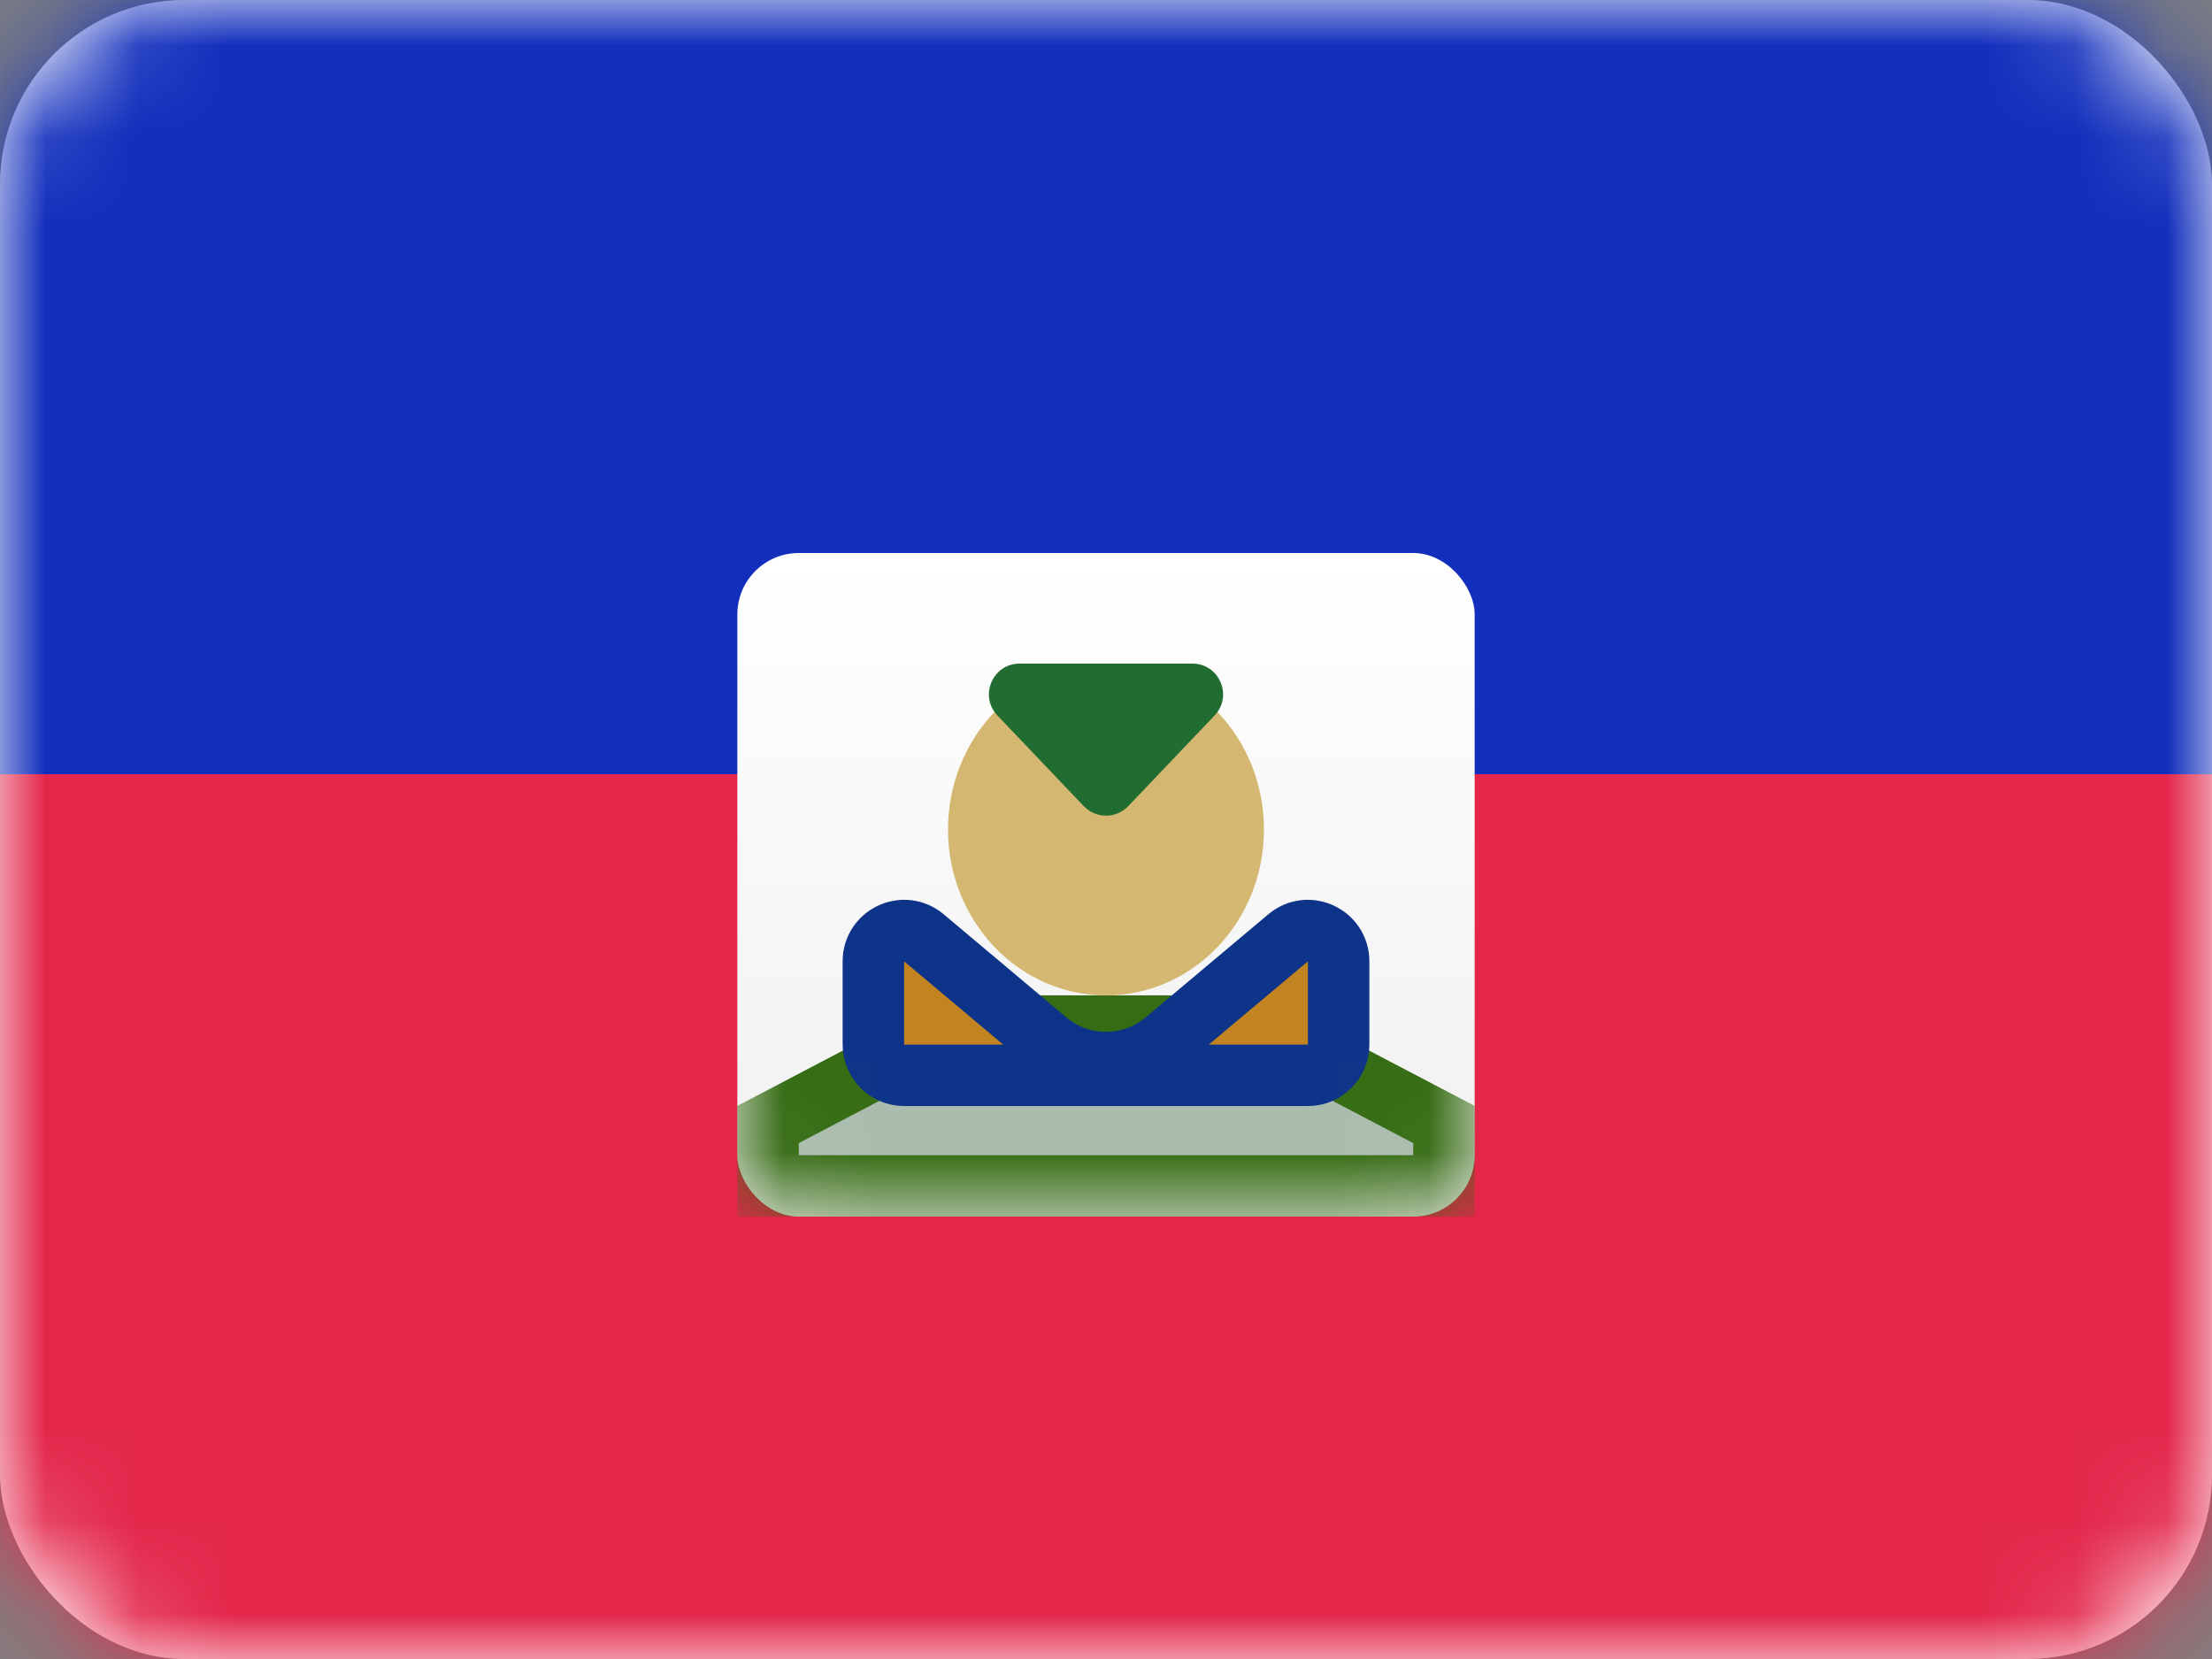 <svg width="24" height="18" viewBox="0 0 24 18" fill="none" xmlns="http://www.w3.org/2000/svg">
<rect x="0" y="0" width="24" height="18" fill="#808080" stroke="none"/>
<rect width="24" height="18" rx="2" fill="white"/>
<mask id="mask0" mask-type="alpha" maskUnits="userSpaceOnUse" x="0" y="0" width="24" height="18">
<rect width="24" height="18" rx="2" fill="white"/>
</mask>
<g mask="url(#mask0)">
<path fill-rule="evenodd" clip-rule="evenodd" d="M0 8.4H24V0H0V8.4Z" fill="#112EBC"/>
<path fill-rule="evenodd" clip-rule="evenodd" d="M0 18H24V8.4H0V18Z" fill="#E3264A"/>
<rect x="8" y="6" width="8" height="7.2" rx="0.667" fill="url(#paint0_linear)"/>
<mask id="mask1" mask-type="alpha" maskUnits="userSpaceOnUse" x="8" y="6" width="8" height="8">
<rect x="8" y="6" width="8" height="7.2" rx="0.667" fill="white"/>
</mask>
<g mask="url(#mask1)">
<path d="M8.333 12.867V12.201L9.859 11.401C10.193 11.225 10.565 11.133 10.943 11.133H13.057C13.435 11.133 13.807 11.225 14.141 11.401L15.667 12.201V12.867H8.333Z" fill="#AABCAE" stroke="#366C14" stroke-width="0.667"/>
<path fill-rule="evenodd" clip-rule="evenodd" d="M12 10.8C12.947 10.8 13.714 9.994 13.714 9C13.714 8.006 12.947 7.2 12 7.2C11.053 7.2 10.286 8.006 10.286 9C10.286 9.994 11.053 10.8 12 10.8Z" fill="#D4B872"/>
<path d="M10.024 10.175L11.357 11.295C11.729 11.607 12.271 11.607 12.643 11.295L13.976 10.175C14.193 9.993 14.524 10.147 14.524 10.431V11.333C14.524 11.517 14.375 11.667 14.191 11.667H9.81C9.625 11.667 9.476 11.517 9.476 11.333V10.431C9.476 10.147 9.807 9.993 10.024 10.175Z" fill="#C28321" stroke="#0D3488" stroke-width="0.667"/>
<path fill-rule="evenodd" clip-rule="evenodd" d="M10.822 7.763C10.62 7.551 10.77 7.2 11.063 7.2H12.937C13.23 7.2 13.38 7.551 13.178 7.763L12.241 8.747C12.11 8.884 11.89 8.884 11.759 8.747L10.822 7.763Z" fill="#216C30"/>
</g>
</g>
<defs>
<linearGradient id="paint0_linear" x1="8" y1="6" x2="8" y2="13.2" gradientUnits="userSpaceOnUse">
<stop stop-color="white"/>
<stop offset="1" stop-color="#F0F0F0"/>
</linearGradient>
</defs>
</svg>
